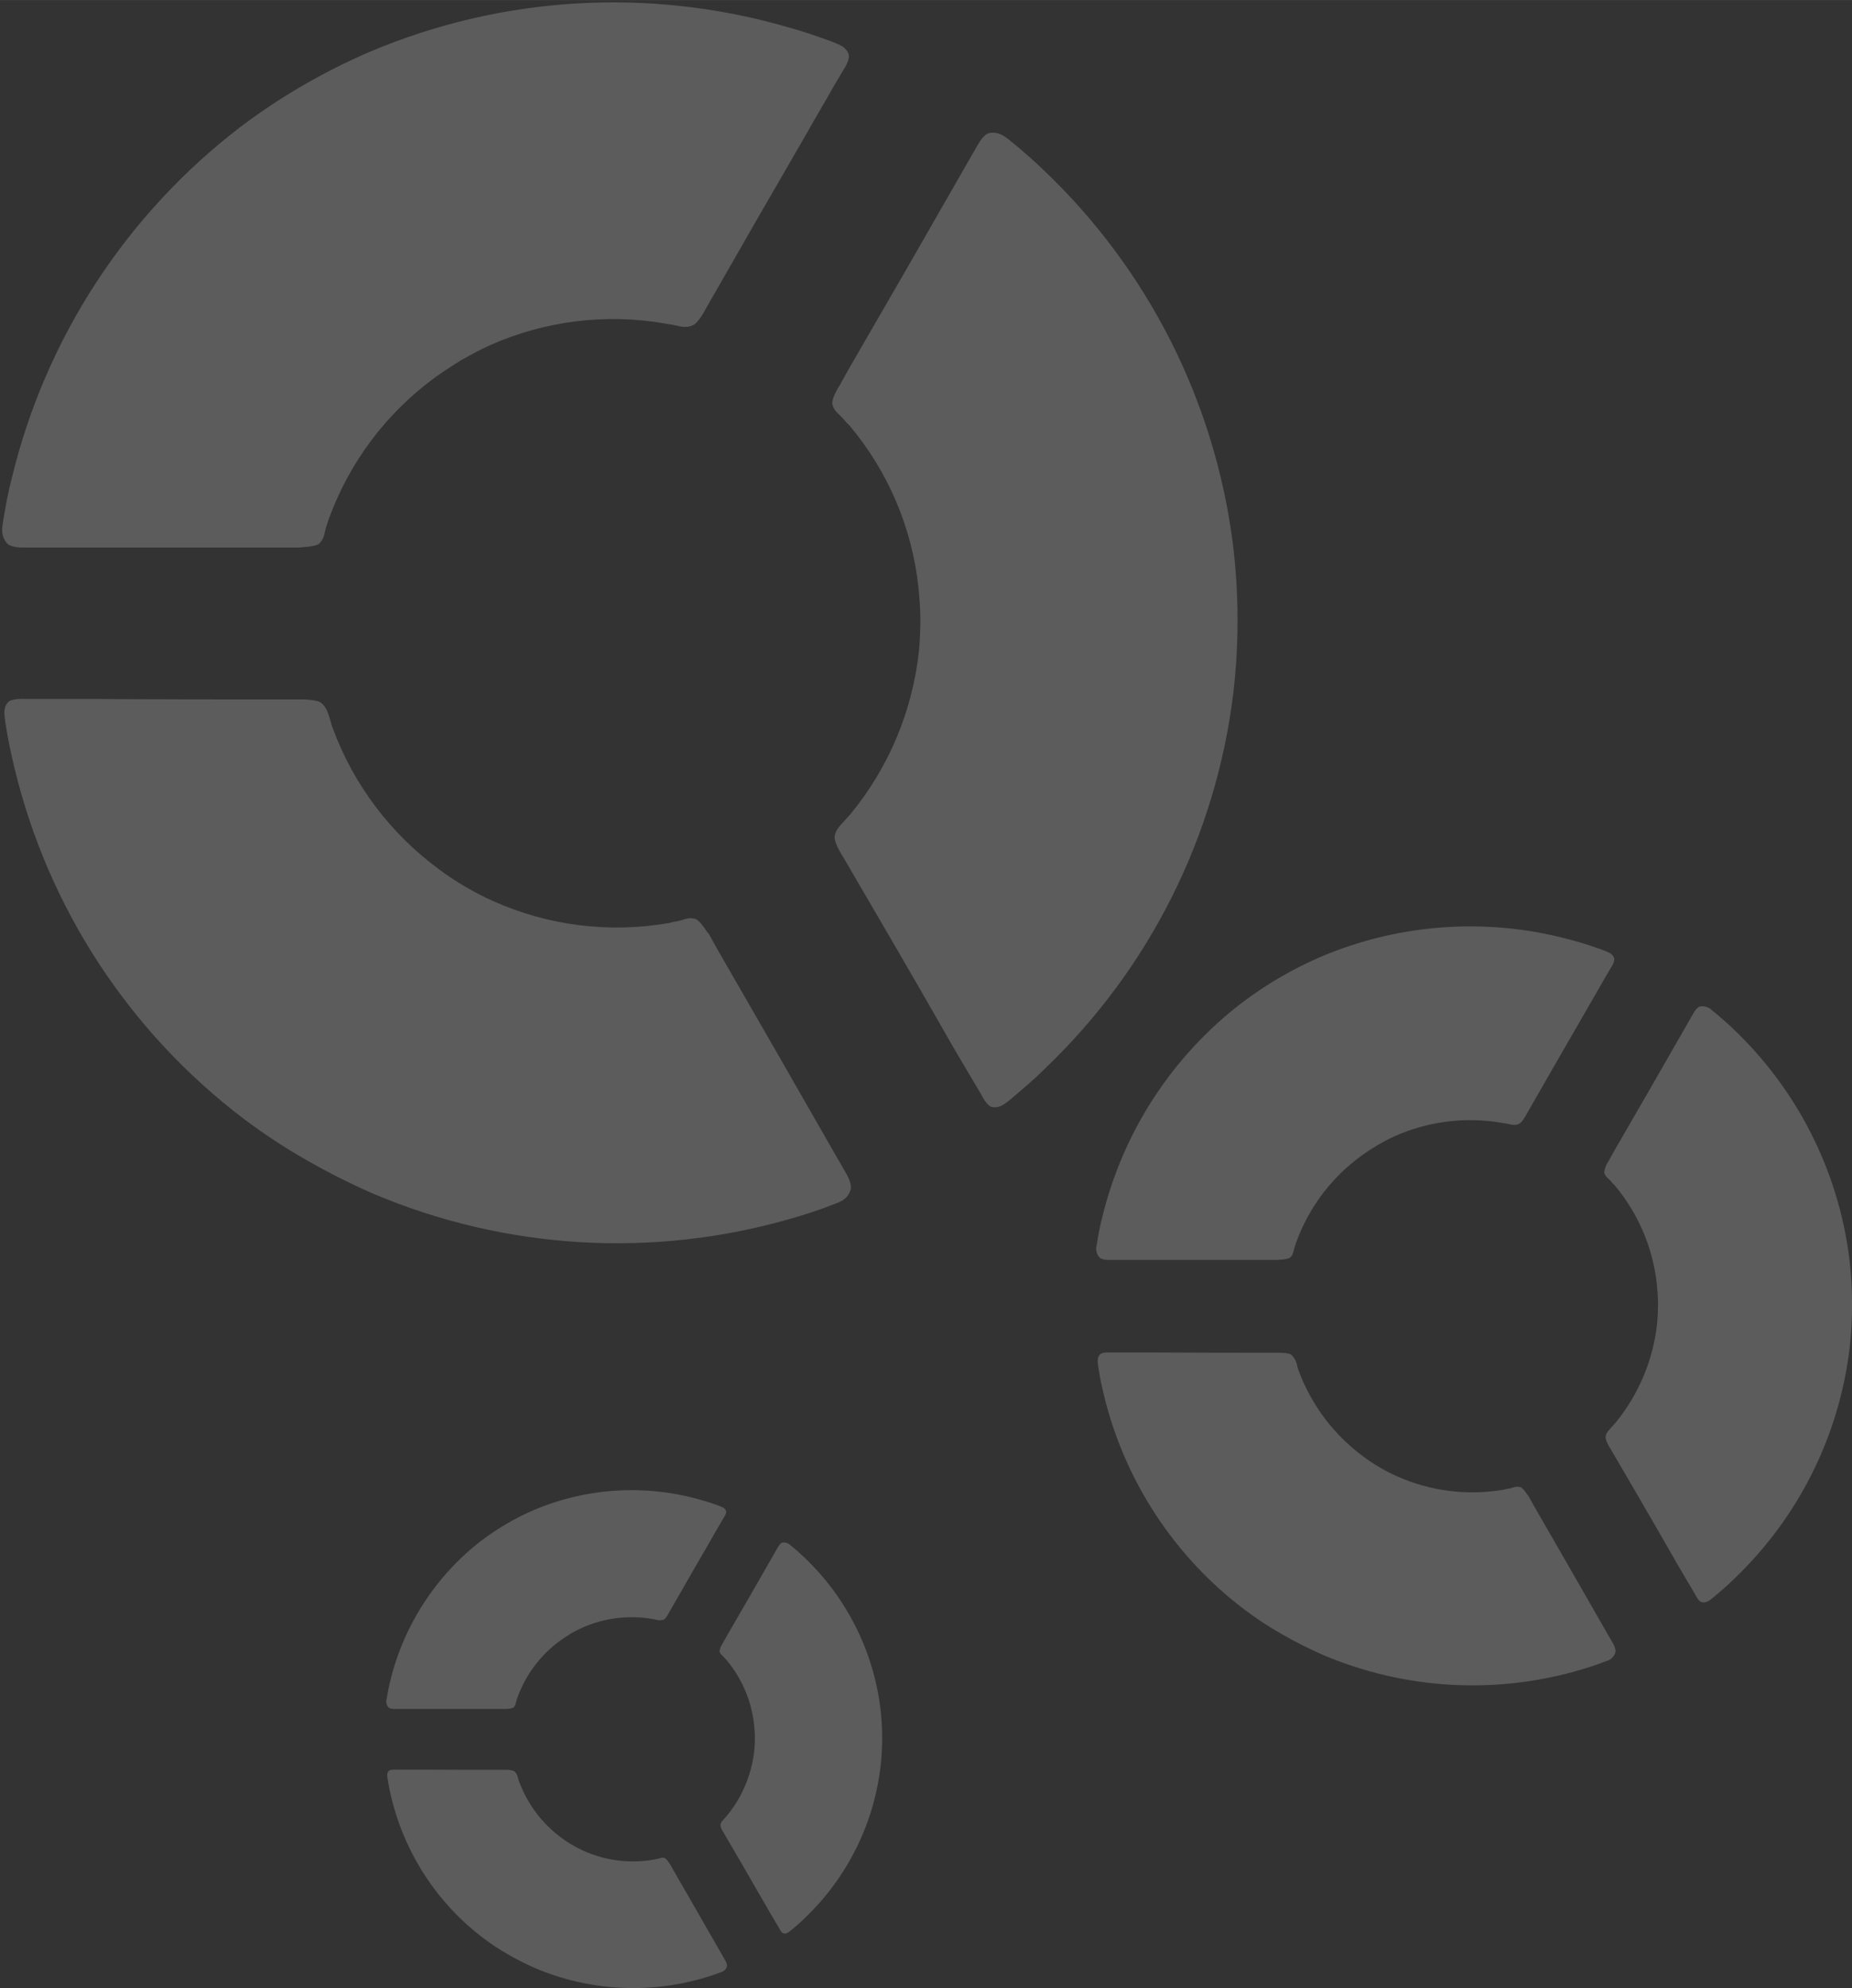 <?xml version="1.0" encoding="UTF-8"?><svg id="uuid-f09eb339-6dad-4d4e-82db-1c2ea2163833" xmlns="http://www.w3.org/2000/svg" width="140.29mm" height="150.57mm" viewBox="0 0 397.67 426.8"><rect x="0" y="0" width="397.67" height="426.8" fill="#333333" stroke="none"/><g id="uuid-5ae296eb-6901-46b1-9fb1-4cf3b5e9e229" style="opacity:.2;"><path id="uuid-fffbc98c-bdca-46d9-a32b-5d2019faef30" d="m178.73,86.65c.2,1.5,1.3,2.1,2.3,3.2.38.51.82.98,1.3,1.4,8.36,9.91,13.55,22.1,14.9,35,.2,2.2.4,4.4.4,6.7s-.1,4.5-.3,6.7c-1.36,12.89-6.47,25.09-14.7,35.1-.3.3-.6.7-.9,1-1.1,1.3-2.3,2.2-2.5,3.8-.2,1.4,1.8,4.4,1.8,4.4,7.3,12.5,14.6,25,21.8,37.6,1.9,3.4,3.9,6.7,5.9,10.1l1.9,3.2s1.2,2.6,2.4,2.8c1.6.3,2.6-.6,3.9-1.6,2.6-2.2,5.2-4.4,7.6-6.8,22.33-21.37,36.57-49.82,40.3-80.5,1.23-10.63,1.2-21.37-.1-32-3.91-30.66-18.28-59.02-40.7-80.3-2.3-2.2-4.8-4.4-7.3-6.4-1.4-1.1-2.5-1.8-4.3-1.5-1.2.2-2.4,2.4-2.4,2.4l-1.9,3.3-12.9,22.5-13,22.5-2,3.6c0-.1-1.7,2.7-1.5,3.8.2,1.5-.2-1.1,0,0,.2,1.5-.2-1.1,0,0,.2,1.5-.2-1.1,0,0,.2,1.5-.2-1.1,0,0,.2,1.5-.2-1.1,0,0" style="fill:#fff;"/><path id="uuid-ba217235-0b39-4a93-8e72-1928224b2c2b" d="m68.42,116.75c1.2-.9,1.2-2.2,1.6-3.6l.6-1.8c4.44-12.19,12.41-22.77,22.9-30.4,1.8-1.3,3.7-2.5,5.6-3.7,2-1.1,4-2.2,6-3.1,11.82-5.28,24.95-6.92,37.7-4.7.42.12.86.18,1.3.2,1.6.3,3,.9,4.6.2,1.3-.5,2.9-3.7,2.9-3.7,7.2-12.6,14.4-25.1,21.7-37.7,1.9-3.4,3.9-6.7,5.8-10.1l1.9-3.2s1.6-2.3,1.2-3.5c-.5-1.5-1.8-2-3.3-2.6-3.2-1.2-6.4-2.3-9.7-3.2-29.68-8.64-61.44-6.76-89.9,5.3-9.84,4.24-19.14,9.64-27.7,16.1C27.11,46.01,9.77,72.63,2.53,102.65c-.8,3.1-1.4,6.3-1.9,9.5-.3,1.8-.3,3.1.9,4.5.8.9,3.2.9,3.2.9h59.7c-.1-.1,3.2-.1,4-.8,1.2-.9-.8.7,0,0,1.2-.9-.8.7,0,0,1.2-.9-.8.7,0,0,1.2-.9-.8.7,0,0,1.2-.9-.8.7,0,0" style="fill:#fff;"/><path id="uuid-e2475ad6-6394-46c9-b64e-1a338700f6fd" d="m149.42,197.35c-1.4-.6-2.5.1-3.9.4-.64.09-1.28.22-1.9.4-12.75,2.22-25.88.59-37.7-4.7-2.06-.91-4.06-1.95-6-3.1-1.94-1.12-3.81-2.35-5.6-3.7-10.46-7.66-18.43-18.23-22.9-30.4-.18-.42-.31-.85-.4-1.3-.5-1.6-.8-3.1-2.1-4.1-1.1-.8-4.7-.7-4.7-.7-14.5,0-29,0-43.5-.1H5.33s-2.8-.2-3.6.7c-1.1,1.2-.8,2.6-.6,4.2.5,3.4,1.2,6.7,2,10,7.24,30.04,24.66,56.65,49.3,75.3,4.27,3.22,8.75,6.16,13.4,8.8,4.63,2.66,9.41,5.06,14.3,7.2,28.46,12.06,60.22,13.94,89.9,5.3,3.1-.9,6.2-1.9,9.2-3.1,1.7-.6,2.9-1.3,3.4-3,.4-1.2-.8-3.3-.8-3.3l-1.9-3.3-12.9-22.5-12.9-22.4-2-3.6c-.1.2-1.6-2.6-2.7-3-1.3-.6,1.1.4,0,0-1.3-.6,1.1.4,0,0-1.3-.6,1.1.4,0,0-1.3-.6,1.1.4,0,0-1.3-.6,1.1.4,0,0" style="fill:#fff;"/></g><g id="uuid-39e3c9c0-d30f-4f07-b633-82aa8eb4c091" style="opacity:.2;"><path id="uuid-cd1d30e8-fa11-4128-829d-fcf7b5b7b71e" d="m344.45,251.58c.12.92.8,1.29,1.41,1.96.23.31.5.6.8.86,5.11,6.06,8.29,13.52,9.12,21.41.12,1.35.24,2.69.24,4.1s-.06,2.75-.18,4.1c-.83,7.88-3.96,15.35-8.99,21.47-.18.18-.37.43-.55.61-.67.8-1.41,1.35-1.53,2.33-.12.86,1.1,2.69,1.1,2.69,4.46,7.65,8.93,15.29,13.34,23,1.16,2.08,2.39,4.1,3.61,6.18l1.16,1.96s.73,1.59,1.47,1.71c.98.18,1.59-.37,2.39-.98,1.59-1.35,3.18-2.69,4.65-4.16,13.66-13.08,22.37-30.48,24.65-49.24.75-6.5.73-13.08-.06-19.57-2.39-18.75-11.19-36.11-24.9-49.12-1.41-1.35-2.94-2.69-4.46-3.92-.68-.71-1.66-1.05-2.63-.92-.73.12-1.47,1.47-1.47,1.47l-1.16,2.02-7.89,13.76-7.95,13.76-1.22,2.2c-.49.69-.8,1.49-.92,2.32.12.92-.12-.67,0,0,.12.92-.12-.67,0,0,.12.92-.12-.67,0,0,.12.92-.12-.67,0,0,.12.92-.12-.67,0,0" style="fill:#fff;"/><path id="uuid-89ea93a4-9d62-4aba-a163-a050a902cdac" d="m276.98,269.99c.73-.55.73-1.35.98-2.2l.37-1.1c2.71-7.46,7.59-13.93,14.01-18.6,1.1-.8,2.26-1.53,3.43-2.26,1.22-.67,2.45-1.35,3.67-1.9,7.23-3.23,15.26-4.23,23.06-2.88.26.07.53.11.8.12.98.18,1.83.55,2.81.12.8-.31,1.77-2.26,1.77-2.26,4.4-7.71,8.81-15.35,13.27-23.06,1.16-2.08,2.39-4.1,3.55-6.18l1.16-1.96s.98-1.41.73-2.14c-.31-.92-1.1-1.22-2.02-1.59-1.96-.73-3.92-1.41-5.93-1.96-18.16-5.28-37.58-4.14-54.99,3.24-6.02,2.59-11.71,5.9-16.94,9.85-15,11.48-25.6,27.76-30.04,46.13-.49,1.9-.86,3.85-1.16,5.81-.29.95-.09,1.98.55,2.75.49.55,1.96.55,1.96.55h36.52c-.06-.06,1.96-.06,2.45-.49.73-.55-.49.43,0,0,.73-.55-.49.43,0,0,.73-.55-.49.43,0,0,.73-.55-.49.43,0,0,.73-.55-.49.43,0,0" style="fill:#fff;"/><path id="uuid-206c713a-43b1-4d4c-aa8a-1fd1710fb1f9" d="m326.53,319.3c-.86-.37-1.53.06-2.39.24-.39.05-.78.13-1.16.24-7.8,1.36-15.83.36-23.06-2.88-1.26-.56-2.49-1.19-3.67-1.9-1.19-.68-2.33-1.44-3.43-2.26-6.4-4.68-11.27-11.16-14.01-18.6-.11-.26-.19-.53-.24-.8-.15-.95-.6-1.83-1.28-2.51-.67-.49-2.88-.43-2.88-.43-8.87,0-17.74,0-26.61-.06h-9.42s-1.71-.12-2.2.43c-.67.73-.49,1.59-.37,2.57.31,2.08.73,4.1,1.22,6.12,4.43,18.38,15.08,34.65,30.16,46.06,2.61,1.97,5.35,3.77,8.2,5.38,2.83,1.62,5.75,3.09,8.75,4.4,17.41,7.38,36.84,8.52,54.99,3.24,1.9-.55,3.79-1.16,5.63-1.9.97-.2,1.76-.9,2.08-1.84.25-.73-.49-2.02-.49-2.02l-1.17-2-7.89-13.76-7.89-13.7-1.22-2.2c-.06.12-.98-1.59-1.65-1.84-.8-.37.67.24,0,0-.8-.37.67.24,0,0-.8-.37.67.24,0,0-.8-.37.67.24,0,0-.8-.37.67.24,0,0" style="fill:#fff;"/></g><g id="uuid-41958fe6-6c8e-49ff-a1f7-adb87fdfea1d" style="opacity:.2;"><path id="uuid-32322867-1a9b-457d-a768-2426c0f87408" d="m154.51,354.46c.08.6.52.84.92,1.28.15.21.33.39.52.56,3.35,3.98,5.44,8.87,5.98,14.05.08.88.16,1.77.16,2.69s-.04,1.81-.12,2.69c-.55,5.17-2.6,10.07-5.9,14.09-.12.12-.24.28-.36.4-.44.52-.92.88-1,1.53-.08.56.72,1.77.72,1.77,2.93,5.02,5.86,10.03,8.75,15.09.76,1.36,1.57,2.69,2.37,4.05l.76,1.28s.48,1.04.96,1.12c.64.12,1.04-.24,1.57-.64,1.04-.88,2.09-1.77,3.05-2.73,8.96-8.58,14.68-20,16.17-32.31.5-4.27.48-8.58-.04-12.84-1.57-12.31-7.34-23.69-16.34-32.23-.92-.88-1.93-1.77-2.93-2.57-.45-.46-1.09-.69-1.73-.6-.48.08-.96.96-.96.96l-.76,1.33-5.18,9.03-5.22,9.03-.8,1.44c-.32.45-.52.98-.6,1.53.08.6-.08-.44,0,0,.08.6-.08-.44,0,0,.08.6-.08-.44,0,0,.08.6-.08-.44,0,0,.08.6-.08-.44,0,0" style="fill:#fff;"/><path id="uuid-4cdf5a59-d216-45c2-bfdb-3379a2b63cf5" d="m110.24,366.54c.48-.36.48-.88.64-1.44l.24-.72c1.78-4.89,4.98-9.14,9.19-12.2.72-.52,1.49-1,2.25-1.49.8-.44,1.6-.88,2.41-1.24,4.74-2.12,10.01-2.78,15.13-1.89.17.05.35.07.52.08.59.23,1.24.25,1.85.08.52-.2,1.16-1.49,1.16-1.49,2.89-5.06,5.78-10.07,8.71-15.13.76-1.36,1.57-2.69,2.33-4.05l.76-1.28s.64-.92.48-1.4c-.2-.6-.72-.8-1.32-1.04-1.28-.48-2.57-.92-3.89-1.28-11.91-3.47-24.66-2.72-36.08,2.12-3.95,1.7-7.68,3.87-11.12,6.46-9.84,7.53-16.8,18.22-19.71,30.26-.32,1.24-.56,2.53-.76,3.81-.19.62-.06,1.3.36,1.81.32.36,1.28.36,1.28.36h23.96s1.28-.04,1.6-.32c.48-.36-.32.28,0,0,.48-.36-.32.28,0,0,.48-.36-.32.28,0,0,.48-.36-.32.28,0,0,.48-.36-.32.28,0,0" style="fill:#fff;"/><path id="uuid-602aaf0b-a6c6-4590-a778-b649268048ea" d="m142.75,398.89c-.56-.24-1,.04-1.57.16-.26.03-.51.09-.76.16-5.12.89-10.39.24-15.13-1.89-.83-.37-1.63-.78-2.41-1.24-.78-.45-1.53-.94-2.25-1.49-4.2-3.07-7.4-7.32-9.19-12.2-.07-.17-.13-.34-.16-.52-.1-.62-.39-1.2-.84-1.65-.6-.22-1.24-.32-1.89-.28-5.82,0-11.64,0-17.46-.04h-6.18s-1.12-.08-1.44.28c-.44.48-.32,1.04-.24,1.69.2,1.37.48,2.69.8,4.01,2.91,12.06,9.9,22.74,19.79,30.22,1.71,1.29,3.51,2.47,5.38,3.53,1.86,1.07,3.78,2.03,5.74,2.89,11.42,4.84,24.17,5.59,36.08,2.13,1.24-.36,2.49-.76,3.69-1.24.64-.13,1.16-.59,1.36-1.2.16-.48-.32-1.32-.32-1.32l-.76-1.32-5.18-9.03-5.18-8.99-.8-1.45c-.04.08-.64-1.04-1.08-1.2-.52-.24.44.16,0,0-.52-.24.44.16,0,0-.52-.24.44.16,0,0-.52-.24.44.16,0,0-.52-.24.44.16,0,0" style="fill:#fff;"/></g></svg>